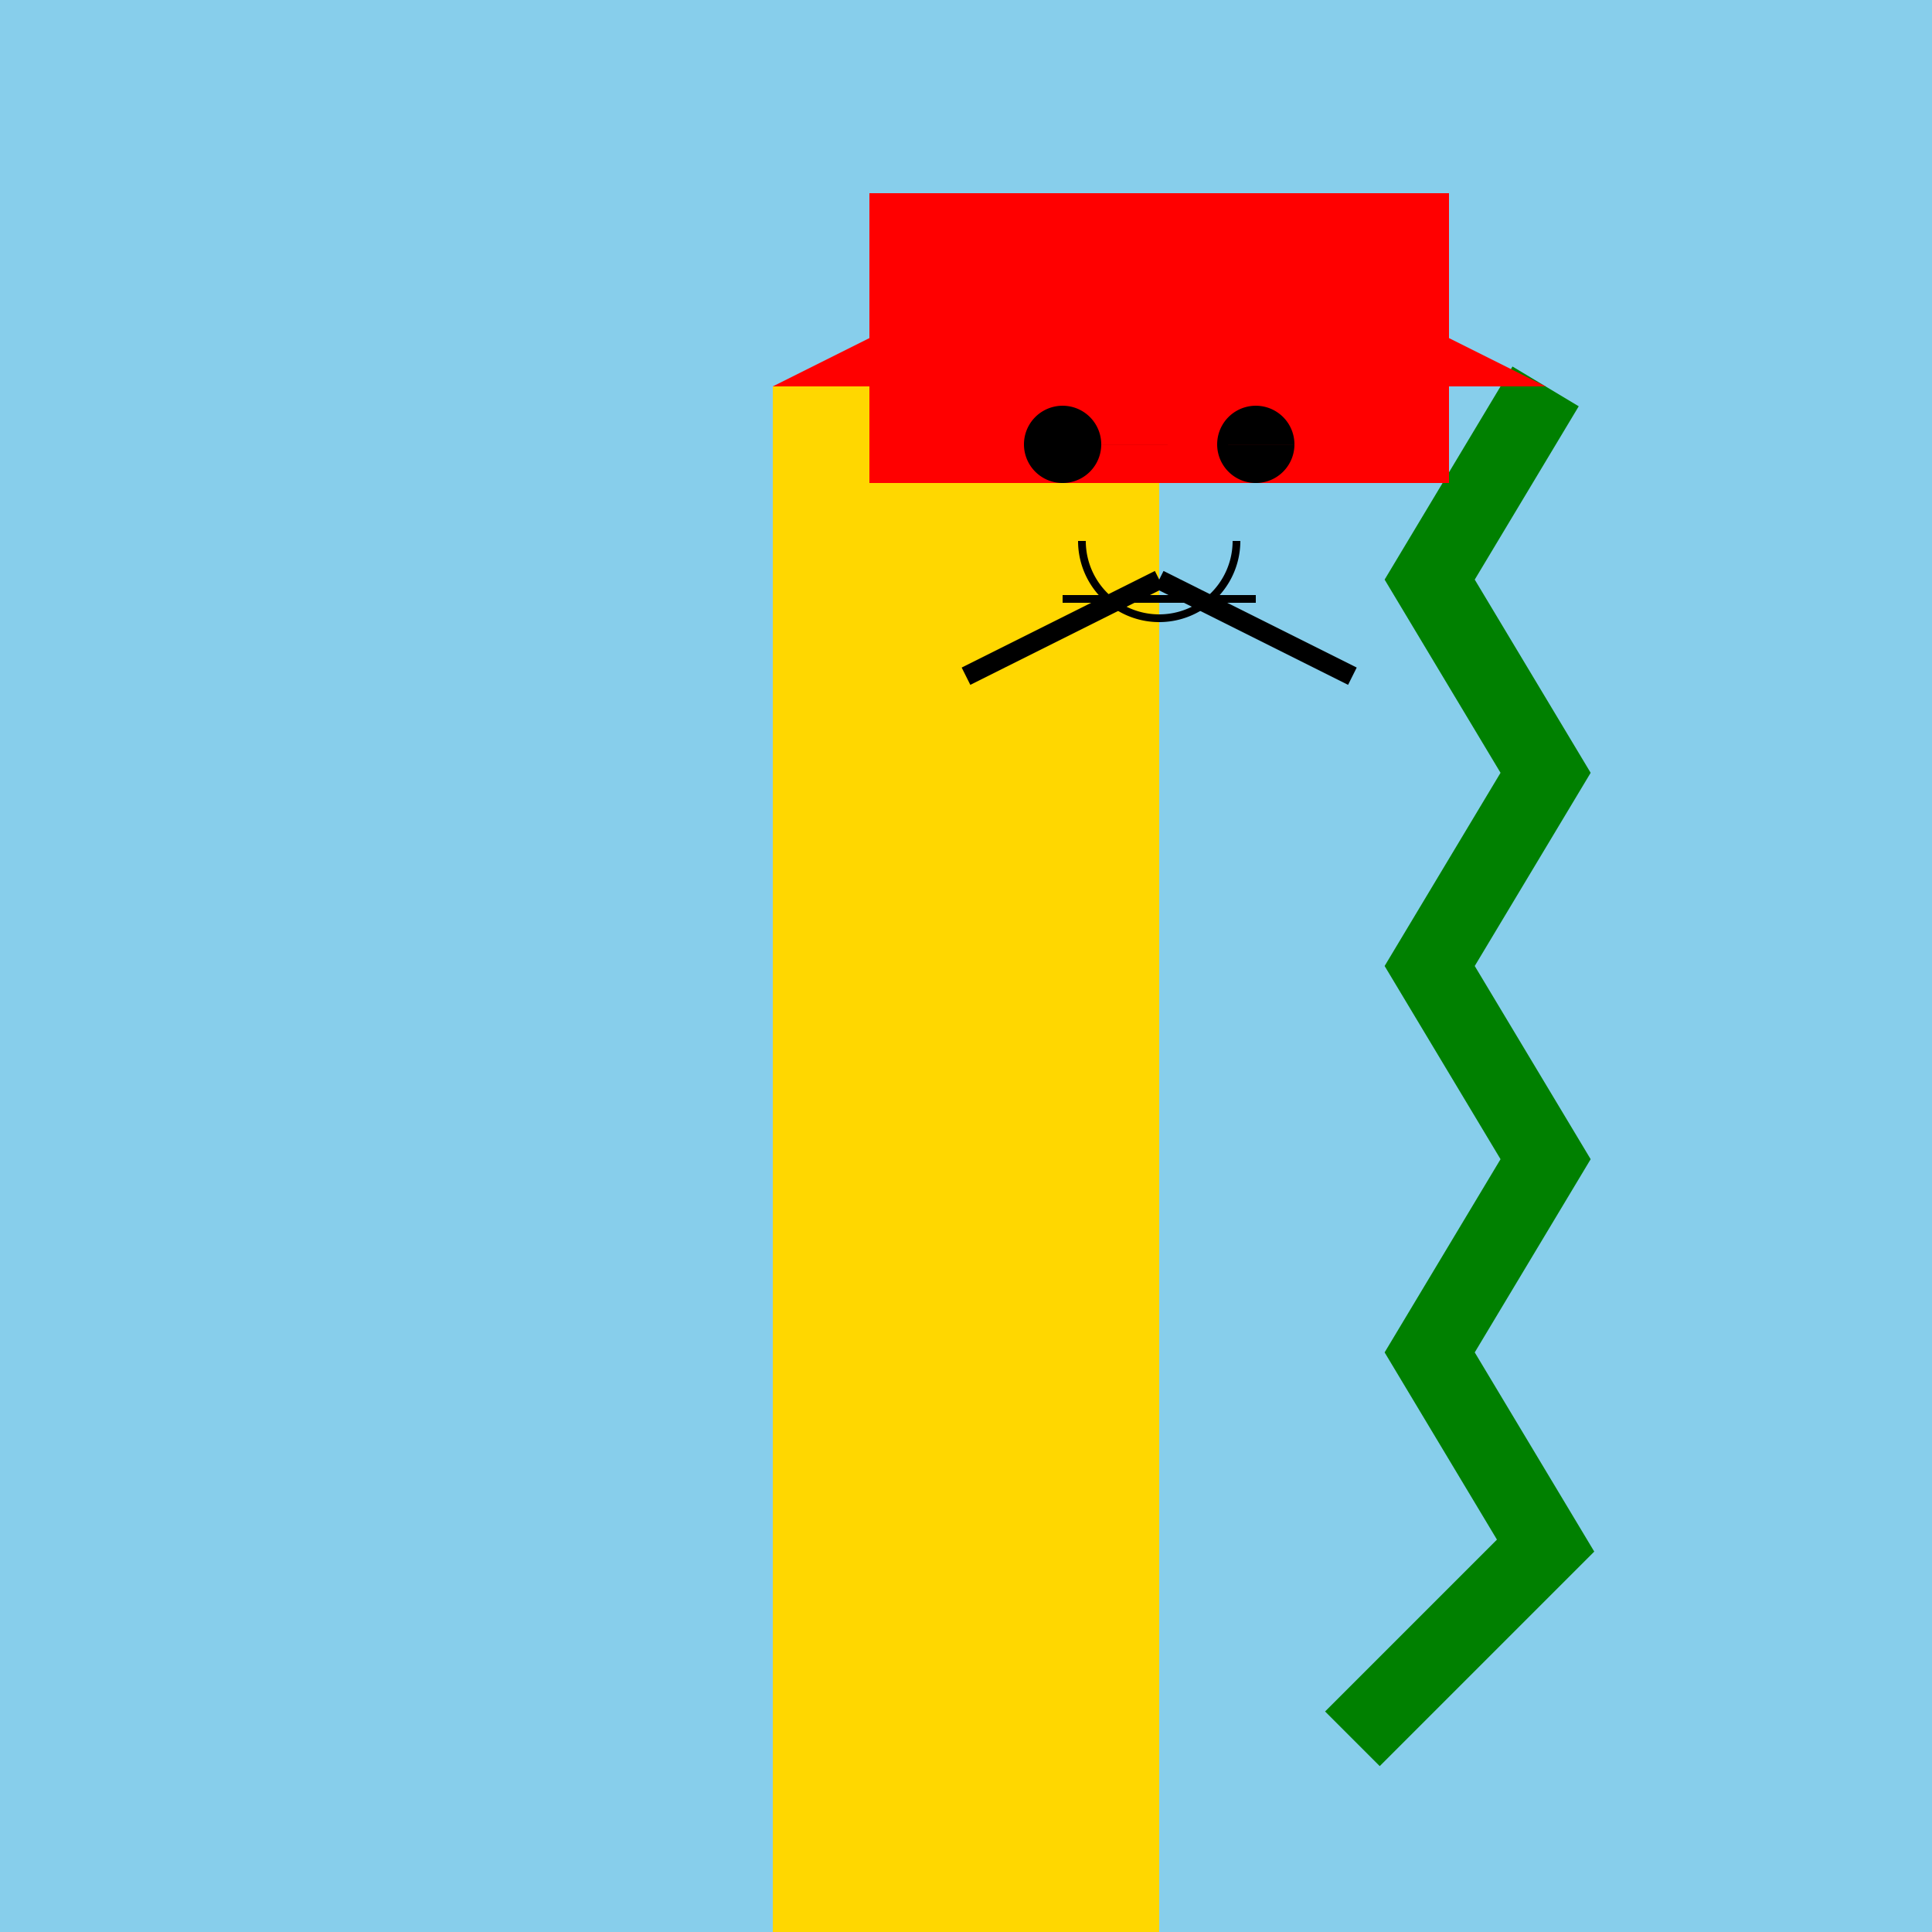 <!--

Generated by DrawGPT.
Free, open source, AI generated images in SVG, PNG, and HTML Canvas format.
https://drawgpt.ai

Created: 2023-12-27T20:43:37.617Z
Link: https://drawgpt.ai/prompt/143800/

-->
<svg xmlns="http://www.w3.org/2000/svg" xmlns:xlink="http://www.w3.org/1999/xlink" width="500" height="500"><defs/><g><rect fill="#87CEEB" stroke="none" x="0" y="0" width="512" height="512"/><rect fill="#FFD700" stroke="none" x="200" y="100" width="100" height="400"/><path fill="none" stroke="#008000" paint-order="fill stroke markers" d=" M 350 450 L 400 400 L 370 350 L 400 300 L 370 250 L 400 200 L 370 150 L 400 100" stroke-miterlimit="10" stroke-width="20" stroke-dasharray=""/><path fill="#FF0000" stroke="none" paint-order="stroke fill markers" d=" M 200 100 L 300 50 L 400 100 L 200 100"/><path fill="none" stroke="#000000" paint-order="fill stroke markers" d=" M 300 150 L 250 175 M 300 150 L 350 175" stroke-miterlimit="10" stroke-width="5" stroke-dasharray=""/><path fill="#FF0000" stroke="none" paint-order="stroke fill markers" d=" M 375 125 A 75 75 0 1 0 225 125 M 225 125 L 375 125 L 375 50 L 225 50 L 225 125"/><path fill="#000000" stroke="none" paint-order="stroke fill markers" d=" M 285 115 A 10 10 0 1 0 285 115.01 L 335 115 A 10 10 0 1 0 335 115.01"/><path fill="none" stroke="#000000" paint-order="fill stroke markers" d=" M 320 140 A 20 20 0 0 1 280 140" stroke-miterlimit="10" stroke-width="2" stroke-dasharray=""/><path fill="none" stroke="#000000" paint-order="fill stroke markers" d=" M 275 155 L 325 155" stroke-miterlimit="10" stroke-width="2" stroke-dasharray=""/></g></svg>